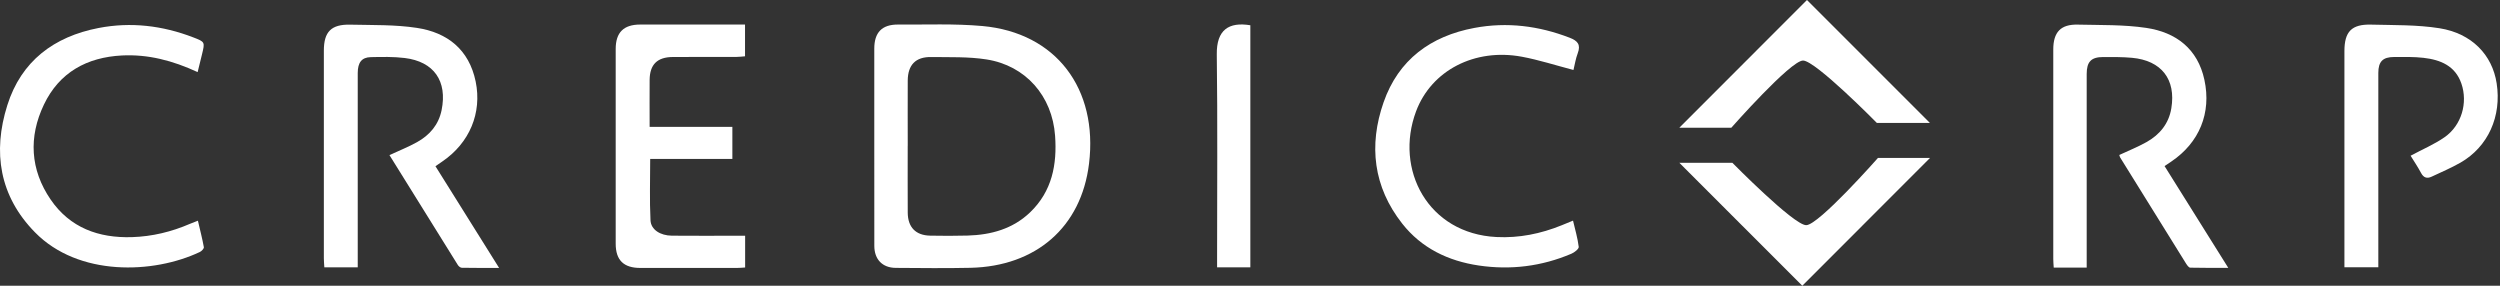 <svg width="210" height="24" viewBox="0 0 210 24" fill="none" xmlns="http://www.w3.org/2000/svg">
<rect x="0" y="0" width="210" height="24" fill="#333333" stroke="none"/>
<g clip-path="url(#clip0_889_4630)">
<path d="M73.44 12.263C73.44 9.537 73.437 6.812 73.44 4.087C73.44 2.72 74.088 2.054 75.438 2.062C77.795 2.08 80.167 1.975 82.51 2.185C88.72 2.743 92.246 7.463 91.478 13.75C90.827 19.087 87.014 22.373 81.52 22.496C79.428 22.542 77.334 22.516 75.242 22.502C74.124 22.493 73.446 21.794 73.443 20.655C73.434 17.857 73.44 15.058 73.44 12.26V12.263ZM76.247 12.245C76.247 14.118 76.239 15.99 76.25 17.863C76.259 19.09 76.919 19.77 78.131 19.794C79.177 19.814 80.223 19.817 81.269 19.788C83.243 19.732 85.072 19.236 86.538 17.828C88.373 16.063 88.802 13.817 88.627 11.401C88.39 8.068 86.159 5.509 82.867 4.992C81.342 4.753 79.767 4.814 78.216 4.791C76.91 4.77 76.256 5.457 76.25 6.774C76.241 8.597 76.25 10.423 76.25 12.245H76.247Z" fill="white"/>
<path d="M36.575 13.957C38.34 16.773 40.084 19.566 41.924 22.504C40.764 22.504 39.78 22.513 38.795 22.493C38.681 22.493 38.53 22.373 38.462 22.265C36.543 19.195 34.636 16.119 32.714 13.028C33.517 12.654 34.303 12.348 35.033 11.939C36.093 11.349 36.844 10.484 37.095 9.251C37.589 6.815 36.456 5.173 33.993 4.872C33.055 4.758 32.097 4.779 31.151 4.799C30.386 4.814 30.052 5.249 30.05 6.126C30.044 10.239 30.05 14.354 30.05 18.467C30.05 19.779 30.05 21.088 30.05 22.455H27.245C27.231 22.215 27.204 21.958 27.204 21.704C27.204 15.885 27.201 10.069 27.204 4.25C27.204 2.667 27.824 2.033 29.427 2.071C31.297 2.115 33.187 2.062 35.024 2.343C37.583 2.731 39.4 4.166 39.955 6.844C40.501 9.494 39.438 12.009 37.157 13.563C36.978 13.685 36.803 13.808 36.581 13.96L36.575 13.957Z" fill="white"/>
<path d="M175.282 22.481H172.513C172.498 22.221 172.475 21.987 172.475 21.754C172.475 15.888 172.475 10.025 172.475 4.16C172.475 2.696 173.1 2.03 174.546 2.068C176.462 2.115 178.399 2.062 180.286 2.343C182.784 2.714 184.609 4.098 185.17 6.707C185.775 9.5 184.735 11.98 182.404 13.56C182.226 13.683 182.045 13.802 181.823 13.951C183.584 16.764 185.334 19.56 187.174 22.499C186.029 22.499 185.004 22.51 183.981 22.484C183.862 22.481 183.721 22.285 183.634 22.148C181.782 19.177 179.936 16.201 178.092 13.227C178.057 13.168 178.046 13.095 178.022 13.017C178.793 12.657 179.576 12.345 180.307 11.936C181.417 11.314 182.179 10.388 182.392 9.096C182.793 6.666 181.563 5.08 179.083 4.855C178.285 4.782 177.479 4.791 176.676 4.791C175.659 4.791 175.282 5.182 175.282 6.219C175.279 11.328 175.282 16.44 175.282 21.549V22.484V22.481Z" fill="white"/>
<path d="M54.564 10.659H61.519V13.35H54.616C54.616 15.123 54.558 16.82 54.642 18.508C54.681 19.297 55.469 19.785 56.427 19.797C58.203 19.814 59.979 19.802 61.755 19.802C62.018 19.802 62.281 19.802 62.591 19.802V22.469C62.357 22.484 62.126 22.507 61.893 22.507C59.191 22.507 56.492 22.51 53.789 22.507C52.387 22.507 51.718 21.856 51.718 20.468C51.713 15.018 51.715 9.567 51.718 4.116C51.718 2.723 52.387 2.062 53.781 2.062C56.483 2.059 59.182 2.062 61.884 2.062H62.582V4.729C62.349 4.747 62.094 4.782 61.843 4.782C60.067 4.788 58.291 4.776 56.515 4.788C55.209 4.797 54.584 5.416 54.569 6.707C54.558 7.992 54.569 9.28 54.569 10.659H54.564Z" fill="white"/>
<path d="M202.484 13.084C203.495 12.54 204.491 12.123 205.355 11.518C206.769 10.525 207.315 8.641 206.757 7.022C206.243 5.524 204.996 5.021 203.579 4.858C202.761 4.764 201.929 4.785 201.102 4.788C200.156 4.791 199.782 5.17 199.779 6.12C199.773 9.356 199.779 12.593 199.779 15.827C199.779 18.015 199.779 20.203 199.779 22.449H196.931C196.931 22.186 196.931 21.926 196.931 21.666C196.931 15.876 196.931 10.084 196.931 4.294C196.931 2.655 197.535 2.024 199.18 2.068C201.096 2.118 203.036 2.074 204.917 2.372C207.631 2.804 209.351 4.612 209.719 6.996C210.149 9.774 209.001 12.33 206.679 13.662C205.902 14.106 205.072 14.457 204.26 14.839C203.871 15.023 203.582 14.933 203.366 14.524C203.094 14.013 202.767 13.531 202.49 13.081L202.484 13.084Z" fill="white"/>
<path d="M16.604 6.058C14.486 5.077 12.426 4.551 10.25 4.659C7.303 4.808 4.978 6.082 3.689 8.787C2.392 11.503 2.533 14.249 4.253 16.761C5.877 19.133 8.281 20.007 11.088 19.919C12.786 19.867 14.404 19.472 15.961 18.8C16.133 18.727 16.311 18.66 16.624 18.538C16.805 19.317 16.992 20.036 17.124 20.763C17.144 20.877 16.937 21.096 16.788 21.166C12.888 23.016 6.587 23.243 2.936 19.513C-0.053 16.469 -0.628 12.774 0.616 8.836C1.782 5.138 4.528 3.076 8.278 2.352C10.995 1.826 13.65 2.147 16.227 3.137C17.226 3.52 17.22 3.529 16.969 4.56C16.855 5.024 16.741 5.489 16.601 6.058H16.604Z" fill="white"/>
<path d="M132.166 5.877C130.636 5.477 129.248 5.027 127.831 4.764C123.885 4.031 120.237 5.909 118.948 9.356C117.123 14.243 119.95 19.624 125.702 19.91C127.601 20.007 129.423 19.636 131.182 18.923C131.448 18.815 131.714 18.704 132.134 18.532C132.312 19.3 132.526 20.01 132.613 20.737C132.634 20.907 132.251 21.207 132 21.312C129.502 22.376 126.894 22.697 124.218 22.303C121.653 21.923 119.413 20.851 117.786 18.783C115.358 15.698 114.958 12.21 116.223 8.588C117.47 5.018 120.178 3.032 123.844 2.346C126.587 1.832 129.257 2.167 131.86 3.172C132.517 3.426 132.803 3.748 132.532 4.466C132.353 4.934 132.28 5.442 132.172 5.874L132.166 5.877Z" fill="white"/>
<path d="M105.029 2.121V22.458H102.236V21.628C102.236 15.941 102.283 10.25 102.21 4.563C102.184 2.506 103.218 1.826 105.026 2.121H105.029Z" fill="white"/>
<path d="M141.061 10.732H145.428C145.428 10.732 150.409 5.086 151.455 5.086C152.5 5.086 157.656 10.326 157.656 10.326H162.111L151.785 0L141.061 10.732Z" fill="white"/>
<path d="M162.114 13.268H157.747C157.747 13.268 152.766 18.914 151.72 18.914C150.675 18.914 145.519 13.674 145.519 13.674H141.064L151.393 24.003L162.117 13.271L162.114 13.268Z" fill="white"/>
</g>
<defs>
<clipPath id="clip0_889_4630">
<rect width="209.801" height="24" fill="white"/>
</clipPath>
</defs>
</svg>
